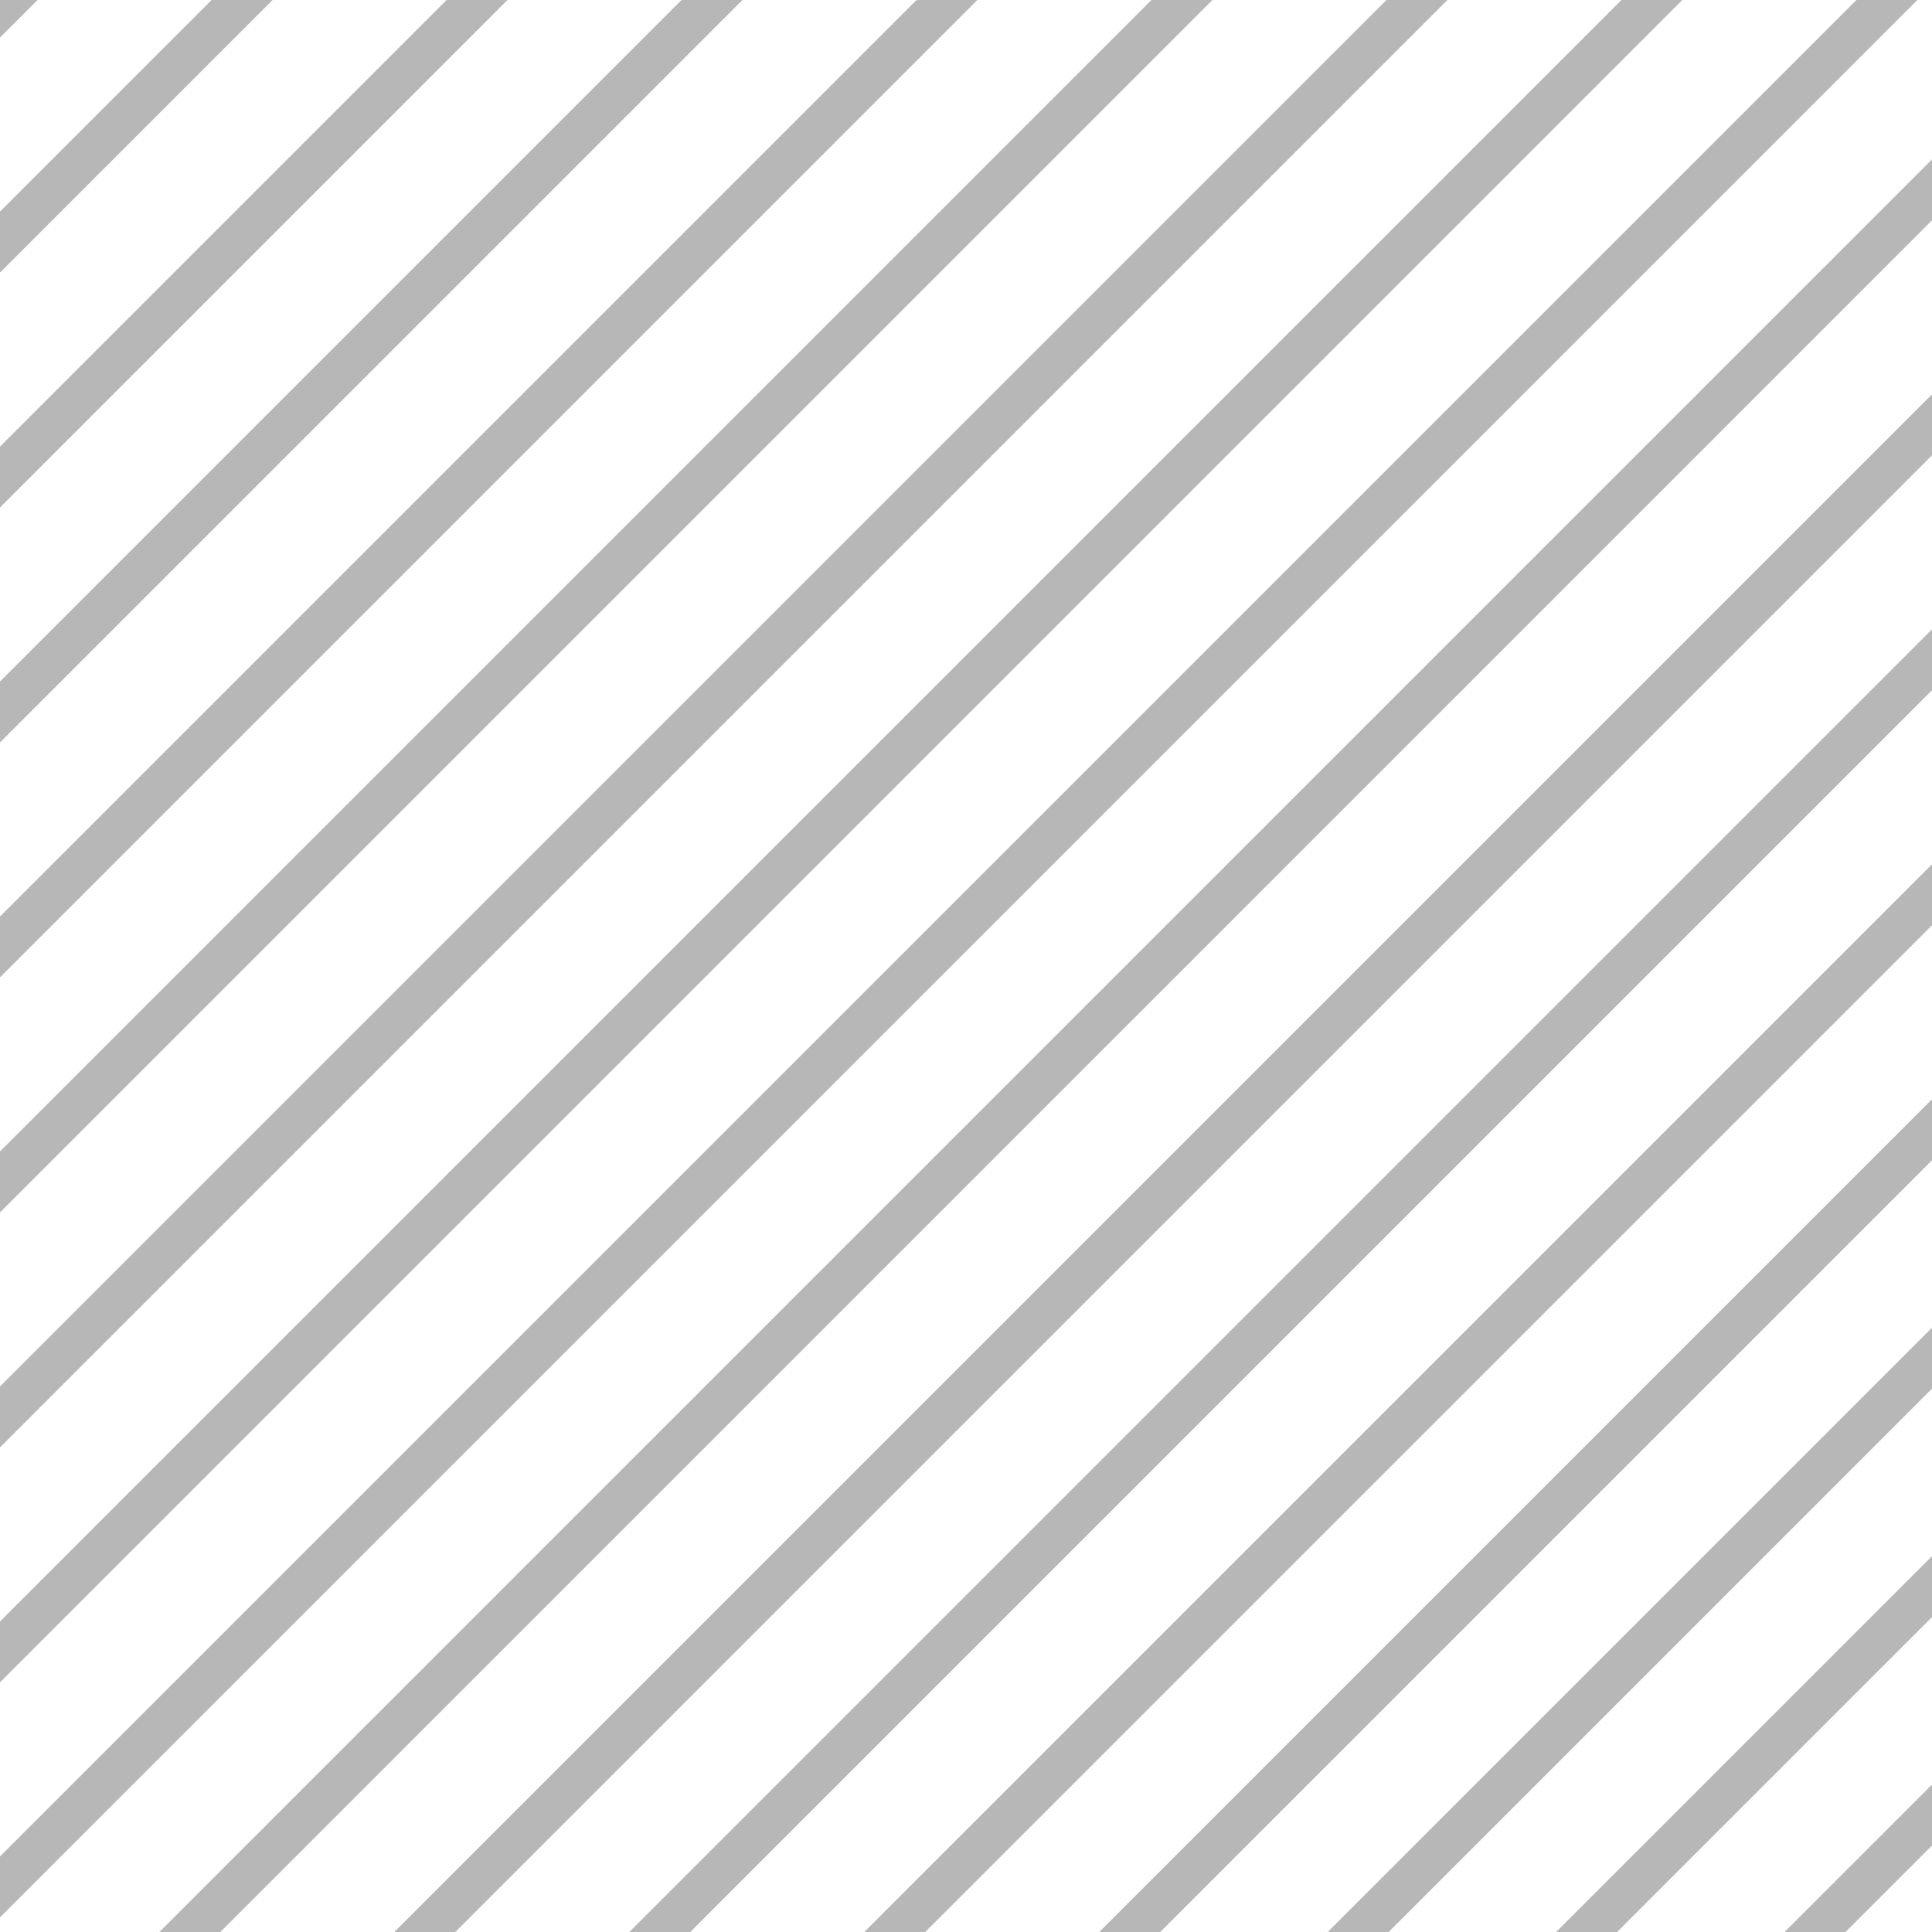 <svg width="181" height="181" viewBox="0 0 181 181" fill="none" xmlns="http://www.w3.org/2000/svg">
<path opacity="0.5" fill-rule="evenodd" clip-rule="evenodd" d="M0 179.625L179.625 0H173.919L0 173.919V179.625ZM181 20.638L20.639 181H14.932L181 14.932V20.638ZM42.652 180.999L181 42.652V36.945L36.946 180.999H42.652ZM180.999 64.665L64.665 181H58.959L180.999 58.959V64.665ZM86.679 180.999L181 86.678V80.972L80.973 180.999H86.679ZM180.999 108.692L108.691 181H102.985L180.999 102.986V108.692ZM180.999 130.094L130.094 181H124.388L180.999 124.388V130.094ZM151.495 181L180.999 151.496V145.79L145.789 181H151.495ZM180.999 172.899L172.898 181H167.192L180.999 167.193V172.899ZM157.611 0L0 157.611V151.905L151.905 0H157.611ZM0 135.598L135.598 0H129.892L0 129.892V135.598ZM113.584 0L0 113.584V107.878L107.878 0H113.584ZM0 91.571L91.571 0H85.865L0 85.865V91.571ZM69.557 0L0 69.557V63.851L63.851 0H69.557ZM0 47.544L47.544 0H41.838L0 41.838V47.544ZM25.53 0L0 25.53V19.824L19.824 0H25.53ZM0 3.517L3.517 0H0V3.517Z" fill="#717171"/>
</svg>
